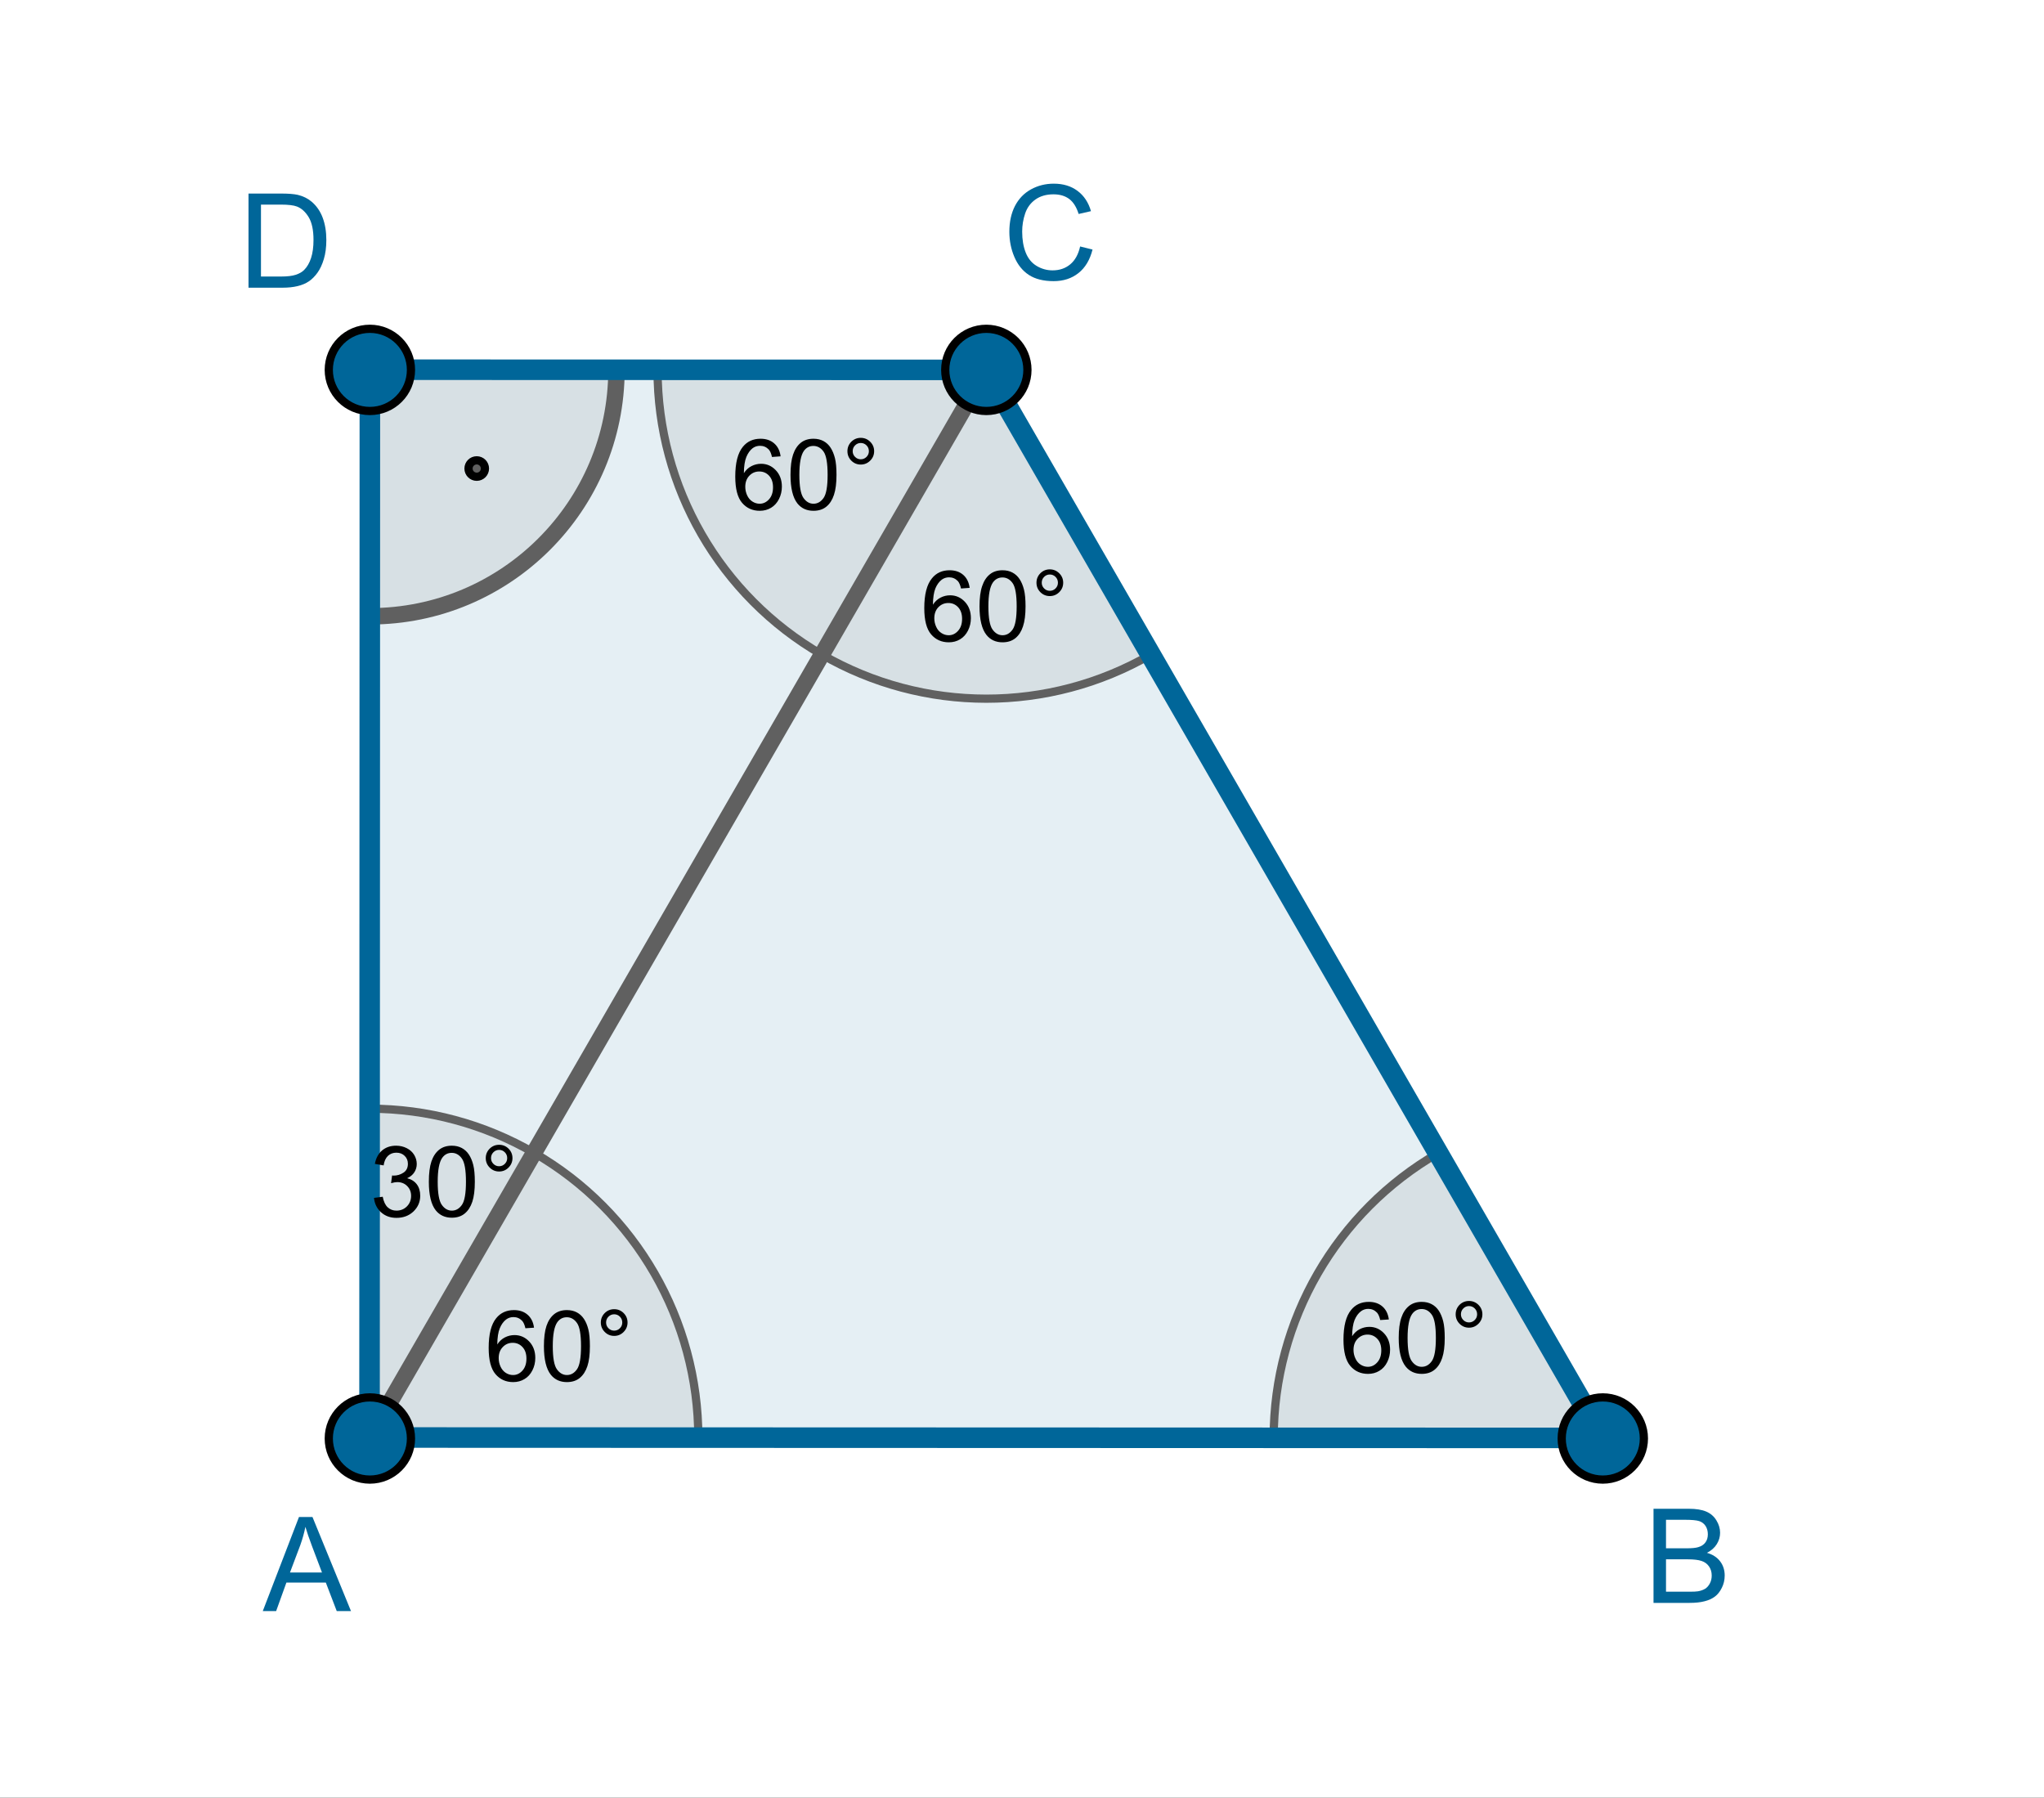 <?xml version="1.0" encoding="ISO-8859-1" standalone="no"?>
<svg xmlns="http://www.w3.org/2000/svg" xmlns:xlink="http://www.w3.org/1999/xlink" xmlns:ev="http://www.w3.org/2001/xml-events" version="1.1" baseProfile="full" x="0px" y="0px" viewBox="0 0 141 124">
<rect x="0" y="0" width="141" height="124" fill="#333333" stroke="none"/>
<title>

</title>
<desc>
<Title/>
<Creator>FreeHEP Graphics2D Driver</Creator>
<Producer>geogebra.d.U Revision: 1.11 </Producer>
<Source/>
<Date>sobota, 7 czerwiec 2014 00:07:16 CEST</Date>
</desc>
<g stroke-linejoin="miter" stroke-dashoffset="0" stroke-dasharray="none" stroke-width="1" stroke-miterlimit="10.000" stroke-linecap="square">
<g transform="matrix(.567, 0, 0, .567, 0, 0)">
<clipPath id="clip1">
  <path d="M 0 0 L 0 220.00 L 249.00 220.00 L 249.00 0 z"/>
</clipPath>
<g clip-path="url(#clip1)">
<g fill-opacity="1" fill-rule="nonzero;" stroke="none" fill="#ffffff">
  <path d="M 0 0 L 249.00 0 L 249.00 220.00 L 0 220.00 L 0 0 z"/>
</g> <!-- drawing style -->
</g> <!-- clip1 -->
</g> <!-- transform -->
<g id="misc">
</g><!-- misc -->
<g id="layer0">
<g transform="matrix(.567, 0, 0, .567, 0, 0)">
<clipPath id="clip2">
  <path d="M 0 0 L 0 220.00 L 249.00 220.00 L 249.00 0 z"/>
</clipPath>
<g clip-path="url(#clip2)">
<g fill-opacity=".102" fill-rule="nonzero;" stroke="none" fill="#006699">
  <path d="M 45.000 44.976 L 120.00 45.000 L 194.96 174.93 L 44.958 174.88 z"/>
</g> <!-- drawing style -->
</g> <!-- clip2 -->
</g> <!-- transform -->
<g transform="matrix(.567, 0, 0, .567, 0, 0)">
<clipPath id="clip3">
  <path d="M 0 0 L 0 220.00 L 249.00 220.00 L 249.00 0 z"/>
</clipPath>
<g clip-path="url(#clip3)">
<g fill-opacity=".102" fill-rule="nonzero;" stroke="none" fill="#606060">
  <path d="M 44.990 74.976 C 61.559 74.981 74.995 61.554 75.000 44.986 L 45.000 44.976 z"/>
</g> <!-- drawing style -->
</g> <!-- clip3 -->
</g> <!-- transform -->
<g transform="matrix(.567, 0, 0, .567, 0, 0)">
<clipPath id="clip4">
  <path d="M 0 0 L 0 220.00 L 249.00 220.00 L 249.00 0 z"/>
</clipPath>
<g clip-path="url(#clip4)">
<g stroke-linejoin="round" stroke-width="2" stroke-linecap="round" fill="none" stroke-opacity="1" stroke="#606060">
  <path d="M 44.990 74.976 C 61.559 74.981 74.995 61.554 75.000 44.986 L 45.000 44.976 z"/>
</g> <!-- drawing style -->
</g> <!-- clip4 -->
</g> <!-- transform -->
<g transform="matrix(.567, 0, 0, .567, 0, 0)">
<clipPath id="clip5">
  <path d="M 0 0 L 0 220.00 L 249.00 220.00 L 249.00 0 z"/>
</clipPath>
<g clip-path="url(#clip5)">
<g fill-opacity=".102" fill-rule="nonzero;" stroke="none" fill="#606060">
  <path d="M 64.969 140.25 C 58.890 136.73 51.993 134.88 44.971 134.88 L 44.958 174.88 z"/>
</g> <!-- drawing style -->
</g> <!-- clip5 -->
</g> <!-- transform -->
<g transform="matrix(.567, 0, 0, .567, 0, 0)">
<clipPath id="clip6">
  <path d="M 0 0 L 0 220.00 L 249.00 220.00 L 249.00 0 z"/>
</clipPath>
<g clip-path="url(#clip6)">
<g stroke-linejoin="round" stroke-linecap="round" fill="none" stroke-opacity="1" stroke="#606060">
  <path d="M 64.969 140.25 C 58.890 136.73 51.993 134.88 44.971 134.88 L 44.958 174.88 z"/>
</g> <!-- drawing style -->
</g> <!-- clip6 -->
</g> <!-- transform -->
<g transform="matrix(.567, 0, 0, .567, 0, 0)">
<clipPath id="clip7">
  <path d="M 0 0 L 0 220.00 L 249.00 220.00 L 249.00 0 z"/>
</clipPath>
<g clip-path="url(#clip7)">
<g fill-opacity=".102" fill-rule="nonzero;" stroke="none" fill="#606060">
  <path d="M 174.97 140.28 C 162.59 147.42 154.96 160.62 154.96 174.92 L 194.96 174.93 z"/>
</g> <!-- drawing style -->
</g> <!-- clip7 -->
</g> <!-- transform -->
<g transform="matrix(.567, 0, 0, .567, 0, 0)">
<clipPath id="clip8">
  <path d="M 0 0 L 0 220.00 L 249.00 220.00 L 249.00 0 z"/>
</clipPath>
<g clip-path="url(#clip8)">
<g stroke-linejoin="round" stroke-linecap="round" fill="none" stroke-opacity="1" stroke="#606060">
  <path d="M 174.97 140.28 C 162.59 147.42 154.96 160.62 154.96 174.92 L 194.96 174.93 z"/>
</g> <!-- drawing style -->
</g> <!-- clip8 -->
</g> <!-- transform -->
<g transform="matrix(.567, 0, 0, .567, 0, 0)">
<clipPath id="clip9">
  <path d="M 0 0 L 0 220.00 L 249.00 220.00 L 249.00 0 z"/>
</clipPath>
<g clip-path="url(#clip9)">
<g fill-opacity=".102" fill-rule="nonzero;" stroke="none" fill="#606060">
  <path d="M 99.989 79.635 C 112.36 86.784 127.61 86.789 139.99 79.647 L 120.00 45.000 z"/>
</g> <!-- drawing style -->
</g> <!-- clip9 -->
</g> <!-- transform -->
<g transform="matrix(.567, 0, 0, .567, 0, 0)">
<clipPath id="clip10">
  <path d="M 0 0 L 0 220.00 L 249.00 220.00 L 249.00 0 z"/>
</clipPath>
<g clip-path="url(#clip10)">
<g stroke-linejoin="round" stroke-linecap="round" fill="none" stroke-opacity="1" stroke="#606060">
  <path d="M 99.989 79.635 C 112.36 86.784 127.61 86.789 139.99 79.647 L 120.00 45.000 z"/>
</g> <!-- drawing style -->
</g> <!-- clip10 -->
</g> <!-- transform -->
<g transform="matrix(.567, 0, 0, .567, 0, 0)">
<clipPath id="clip11">
  <path d="M 0 0 L 0 220.00 L 249.00 220.00 L 249.00 0 z"/>
</clipPath>
<g clip-path="url(#clip11)">
<g fill-opacity=".102" fill-rule="nonzero;" stroke="none" fill="#606060">
  <path d="M 84.958 174.89 C 84.963 160.60 77.343 147.39 64.969 140.25 L 44.958 174.88 z"/>
</g> <!-- drawing style -->
</g> <!-- clip11 -->
</g> <!-- transform -->
<g transform="matrix(.567, 0, 0, .567, 0, 0)">
<clipPath id="clip12">
  <path d="M 0 0 L 0 220.00 L 249.00 220.00 L 249.00 0 z"/>
</clipPath>
<g clip-path="url(#clip12)">
<g stroke-linejoin="round" stroke-linecap="round" fill="none" stroke-opacity="1" stroke="#606060">
  <path d="M 84.958 174.89 C 84.963 160.60 77.343 147.39 64.969 140.25 L 44.958 174.88 z"/>
</g> <!-- drawing style -->
</g> <!-- clip12 -->
</g> <!-- transform -->
<g transform="matrix(.567, 0, 0, .567, 0, 0)">
<clipPath id="clip13">
  <path d="M 0 0 L 0 220.00 L 249.00 220.00 L 249.00 0 z"/>
</clipPath>
<g clip-path="url(#clip13)">
<g fill-opacity=".102" fill-rule="nonzero;" stroke="none" fill="#606060">
  <path d="M 80.000 44.987 C 79.995 59.278 87.615 72.485 99.989 79.635 L 120.00 45.000 z"/>
</g> <!-- drawing style -->
</g> <!-- clip13 -->
</g> <!-- transform -->
<g transform="matrix(.567, 0, 0, .567, 0, 0)">
<clipPath id="clip14">
  <path d="M 0 0 L 0 220.00 L 249.00 220.00 L 249.00 0 z"/>
</clipPath>
<g clip-path="url(#clip14)">
<g stroke-linejoin="round" stroke-linecap="round" fill="none" stroke-opacity="1" stroke="#606060">
  <path d="M 80.000 44.987 C 79.995 59.278 87.615 72.485 99.989 79.635 L 120.00 45.000 z"/>
</g> <!-- drawing style -->
</g> <!-- clip14 -->
</g> <!-- transform -->
<g transform="matrix(.567, 0, 0, .567, 0, 0)">
<clipPath id="clip15">
  <path d="M 0 0 L 0 220.00 L 249.00 220.00 L 249.00 0 z"/>
</clipPath>
<g clip-path="url(#clip15)">
<g stroke-linejoin="round" stroke-width="2" stroke-linecap="round" fill="none" stroke-opacity="1" stroke="#606060">
  <path d="M 120.00 45.000 L 44.958 174.88"/>
</g> <!-- drawing style -->
</g> <!-- clip15 -->
</g> <!-- transform -->
<g transform="matrix(.567, 0, 0, .567, 0, 0)">
<clipPath id="clip16">
  <path d="M 0 0 L 0 220.00 L 249.00 220.00 L 249.00 0 z"/>
</clipPath>
<g clip-path="url(#clip16)">
<g stroke-linejoin="round" stroke-width="2.5" stroke-linecap="round" fill="none" stroke-opacity="1" stroke="#006699">
  <path d="M 44.958 174.88 L 45.000 44.976"/>
</g> <!-- drawing style -->
</g> <!-- clip16 -->
</g> <!-- transform -->
<g transform="matrix(.567, 0, 0, .567, 0, 0)">
<clipPath id="clip17">
  <path d="M 0 0 L 0 220.00 L 249.00 220.00 L 249.00 0 z"/>
</clipPath>
<g clip-path="url(#clip17)">
<g stroke-linejoin="round" stroke-width="2.5" stroke-linecap="round" fill="none" stroke-opacity="1" stroke="#006699">
  <path d="M 194.96 174.93 L 44.958 174.88"/>
</g> <!-- drawing style -->
</g> <!-- clip17 -->
</g> <!-- transform -->
<g transform="matrix(.567, 0, 0, .567, 0, 0)">
<clipPath id="clip18">
  <path d="M 0 0 L 0 220.00 L 249.00 220.00 L 249.00 0 z"/>
</clipPath>
<g clip-path="url(#clip18)">
<g stroke-linejoin="round" stroke-width="2.5" stroke-linecap="round" fill="none" stroke-opacity="1" stroke="#006699">
  <path d="M 120.00 45.000 L 194.96 174.93"/>
</g> <!-- drawing style -->
</g> <!-- clip18 -->
</g> <!-- transform -->
<g transform="matrix(.567, 0, 0, .567, 0, 0)">
<clipPath id="clip19">
  <path d="M 0 0 L 0 220.00 L 249.00 220.00 L 249.00 0 z"/>
</clipPath>
<g clip-path="url(#clip19)">
<g stroke-linejoin="round" stroke-width="2.5" stroke-linecap="round" fill="none" stroke-opacity="1" stroke="#006699">
  <path d="M 45.000 44.976 L 120.00 45.000"/>
</g> <!-- drawing style -->
</g> <!-- clip19 -->
</g> <!-- transform -->
<g transform="matrix(.567, 0, 0, .567, 0, 0)">
<clipPath id="clip20">
  <path d="M 0 0 L 0 220.00 L 249.00 220.00 L 249.00 0 z"/>
</clipPath>
<g clip-path="url(#clip20)">
<g fill-opacity="1" fill-rule="nonzero;" stroke="none" fill="#006699">
  <path d="M 125.00 45.000 C 125.00 47.761 122.76 50.000 120.00 50.000 C 117.24 50.000 115.00 47.761 115.00 45.000 C 115.00 42.239 117.24 40.000 120.00 40.000 C 122.76 40.000 125.00 42.239 125.00 45.000 z"/>
</g> <!-- drawing style -->
</g> <!-- clip20 -->
</g> <!-- transform -->
<g transform="matrix(.567, 0, 0, .567, 0, 0)">
<clipPath id="clip21">
  <path d="M 0 0 L 0 220.00 L 249.00 220.00 L 249.00 0 z"/>
</clipPath>
<g clip-path="url(#clip21)">
<g stroke-linejoin="round" stroke-linecap="round" fill="none" stroke-opacity="1" stroke="#000000">
  <path d="M 125.00 45.000 C 125.00 47.761 122.76 50.000 120.00 50.000 C 117.24 50.000 115.00 47.761 115.00 45.000 C 115.00 42.239 117.24 40.000 120.00 40.000 C 122.76 40.000 125.00 42.239 125.00 45.000 z"/>
</g> <!-- drawing style -->
</g> <!-- clip21 -->
</g> <!-- transform -->
<g transform="matrix(.567, 0, 0, .567, 0, 0)">
<clipPath id="clip22">
  <path d="M 0 0 L 0 220.00 L 249.00 220.00 L 249.00 0 z"/>
</clipPath>
<g clip-path="url(#clip22)">
<g fill-opacity="1" fill-rule="nonzero;" stroke="none" fill="#006699">
  <path d="M 200.00 175.00 C 200.00 177.76 197.76 180.00 195.00 180.00 C 192.24 180.00 190.00 177.76 190.00 175.00 C 190.00 172.24 192.24 170.00 195.00 170.00 C 197.76 170.00 200.00 172.24 200.00 175.00 z"/>
</g> <!-- drawing style -->
</g> <!-- clip22 -->
</g> <!-- transform -->
<g transform="matrix(.567, 0, 0, .567, 0, 0)">
<clipPath id="clip23">
  <path d="M 0 0 L 0 220.00 L 249.00 220.00 L 249.00 0 z"/>
</clipPath>
<g clip-path="url(#clip23)">
<g stroke-linejoin="round" stroke-linecap="round" fill="none" stroke-opacity="1" stroke="#000000">
  <path d="M 200.00 175.00 C 200.00 177.76 197.76 180.00 195.00 180.00 C 192.24 180.00 190.00 177.76 190.00 175.00 C 190.00 172.24 192.24 170.00 195.00 170.00 C 197.76 170.00 200.00 172.24 200.00 175.00 z"/>
</g> <!-- drawing style -->
</g> <!-- clip23 -->
</g> <!-- transform -->
<g transform="matrix(.567, 0, 0, .567, 0, 0)">
<clipPath id="clip24">
  <path d="M 0 0 L 0 220.00 L 249.00 220.00 L 249.00 0 z"/>
</clipPath>
<g clip-path="url(#clip24)">
<g fill-opacity="1" fill-rule="nonzero;" stroke="none" fill="#006699">
  <path d="M 50.000 175.00 C 50.000 177.76 47.761 180.00 45.000 180.00 C 42.239 180.00 40.000 177.76 40.000 175.00 C 40.000 172.24 42.239 170.00 45.000 170.00 C 47.761 170.00 50.000 172.24 50.000 175.00 z"/>
</g> <!-- drawing style -->
</g> <!-- clip24 -->
</g> <!-- transform -->
<g transform="matrix(.567, 0, 0, .567, 0, 0)">
<clipPath id="clip25">
  <path d="M 0 0 L 0 220.00 L 249.00 220.00 L 249.00 0 z"/>
</clipPath>
<g clip-path="url(#clip25)">
<g stroke-linejoin="round" stroke-linecap="round" fill="none" stroke-opacity="1" stroke="#000000">
  <path d="M 50.000 175.00 C 50.000 177.76 47.761 180.00 45.000 180.00 C 42.239 180.00 40.000 177.76 40.000 175.00 C 40.000 172.24 42.239 170.00 45.000 170.00 C 47.761 170.00 50.000 172.24 50.000 175.00 z"/>
</g> <!-- drawing style -->
</g> <!-- clip25 -->
</g> <!-- transform -->
<g transform="matrix(.567, 0, 0, .567, 0, 0)">
<clipPath id="clip26">
  <path d="M 0 0 L 0 220.00 L 249.00 220.00 L 249.00 0 z"/>
</clipPath>
<g clip-path="url(#clip26)">
<g fill-opacity="1" fill-rule="nonzero;" stroke="none" fill="#006699">
  <path d="M 50.000 45.000 C 50.000 47.761 47.761 50.000 45.000 50.000 C 42.239 50.000 40.000 47.761 40.000 45.000 C 40.000 42.239 42.239 40.000 45.000 40.000 C 47.761 40.000 50.000 42.239 50.000 45.000 z"/>
</g> <!-- drawing style -->
</g> <!-- clip26 -->
</g> <!-- transform -->
<g transform="matrix(.567, 0, 0, .567, 0, 0)">
<clipPath id="clip27">
  <path d="M 0 0 L 0 220.00 L 249.00 220.00 L 249.00 0 z"/>
</clipPath>
<g clip-path="url(#clip27)">
<g stroke-linejoin="round" stroke-linecap="round" fill="none" stroke-opacity="1" stroke="#000000">
  <path d="M 50.000 45.000 C 50.000 47.761 47.761 50.000 45.000 50.000 C 42.239 50.000 40.000 47.761 40.000 45.000 C 40.000 42.239 42.239 40.000 45.000 40.000 C 47.761 40.000 50.000 42.239 50.000 45.000 z"/>
</g> <!-- drawing style -->
</g> <!-- clip27 -->
</g> <!-- transform -->
<g transform="matrix(.567, 0, 0, .567, 0, 0)">
<clipPath id="clip28">
  <path d="M 0 0 L 0 220.00 L 249.00 220.00 L 249.00 0 z"/>
</clipPath>
<g clip-path="url(#clip28)">
<g fill-opacity="1" fill-rule="nonzero;" stroke="none" fill="#606060">
  <path d="M 59.000 57.000 C 59.000 57.552 58.552 58.000 58.000 58.000 C 57.448 58.000 57.000 57.552 57.000 57.000 C 57.000 56.448 57.448 56.000 58.000 56.000 C 58.552 56.000 59.000 56.448 59.000 57.000 z"/>
</g> <!-- drawing style -->
</g> <!-- clip28 -->
</g> <!-- transform -->
<g transform="matrix(.567, 0, 0, .567, 0, 0)">
<clipPath id="clip29">
  <path d="M 0 0 L 0 220.00 L 249.00 220.00 L 249.00 0 z"/>
</clipPath>
<g clip-path="url(#clip29)">
<g stroke-linejoin="round" stroke-linecap="round" fill="none" stroke-opacity="1" stroke="#000000">
  <path d="M 59.000 57.000 C 59.000 57.552 58.552 58.000 58.000 58.000 C 57.448 58.000 57.000 57.552 57.000 57.000 C 57.000 56.448 57.448 56.000 58.000 56.000 C 58.552 56.000 59.000 56.448 59.000 57.000 z"/>
</g> <!-- drawing style -->
</g> <!-- clip29 -->
</g> <!-- transform -->
<g transform="matrix(.567, 0, 0, .567, 0, 0)">
<clipPath id="clip30">
  <path d="M 0 0 L 0 220.00 L 249.00 220.00 L 249.00 0 z"/>
</clipPath>
<g clip-path="url(#clip30)">
<g fill-opacity="1" fill-rule="nonzero;" stroke="none" fill="#006699">
  <path d="M 31.969 196.00 L 36.375 184.55 L 38.016 184.55 L 42.703 196.00 L 40.969 196.00 L 39.641 192.53 L 34.844 192.53 L 33.594 196.00 L 31.969 196.00 z M 35.281 191.30 L 39.172 191.30 L 37.969 188.12 Q 37.422 186.67 37.156 185.75 Q 36.938 186.84 36.547 187.94 L 35.281 191.30 z"/>
</g> <!-- drawing style -->
</g> <!-- clip30 -->
</g> <!-- transform -->
<g transform="matrix(.567, 0, 0, .567, 0, 0)">
<clipPath id="clip31">
  <path d="M 0 0 L 0 220.00 L 249.00 220.00 L 249.00 0 z"/>
</clipPath>
<g clip-path="url(#clip31)">
<g fill-opacity="1" fill-rule="nonzero;" stroke="none" fill="#006699">
  <path d="M 201.17 195.00 L 201.17 183.55 L 205.47 183.55 Q 206.78 183.55 207.58 183.89 Q 208.38 184.23 208.82 184.96 Q 209.27 185.69 209.27 186.47 Q 209.27 187.20 208.87 187.85 Q 208.47 188.50 207.67 188.91 Q 208.70 189.20 209.27 189.94 Q 209.83 190.67 209.83 191.67 Q 209.83 192.48 209.48 193.17 Q 209.14 193.86 208.64 194.23 Q 208.14 194.61 207.39 194.80 Q 206.64 195.00 205.55 195.00 L 201.17 195.00 z M 202.69 188.36 L 205.17 188.36 Q 206.17 188.36 206.61 188.22 Q 207.19 188.05 207.48 187.65 Q 207.78 187.25 207.78 186.66 Q 207.78 186.08 207.51 185.65 Q 207.23 185.22 206.73 185.05 Q 206.22 184.89 204.98 184.89 L 202.69 184.89 L 202.69 188.36 z M 202.69 193.64 L 205.55 193.64 Q 206.28 193.64 206.58 193.59 Q 207.09 193.50 207.45 193.28 Q 207.80 193.06 208.02 192.64 Q 208.25 192.22 208.25 191.67 Q 208.25 191.03 207.92 190.56 Q 207.59 190.09 207.02 189.90 Q 206.44 189.70 205.34 189.70 L 202.69 189.70 L 202.69 193.64 z"/>
</g> <!-- drawing style -->
</g> <!-- clip31 -->
</g> <!-- transform -->
<g transform="matrix(.567, 0, 0, .567, 0, 0)">
<clipPath id="clip32">
  <path d="M 0 0 L 0 220.00 L 249.00 220.00 L 249.00 0 z"/>
</clipPath>
<g clip-path="url(#clip32)">
<g fill-opacity="1" fill-rule="nonzero;" stroke="none" fill="#006699">
  <path d="M 131.41 29.984 L 132.92 30.359 Q 132.45 32.234 131.21 33.219 Q 129.97 34.203 128.19 34.203 Q 126.33 34.203 125.17 33.445 Q 124.02 32.688 123.41 31.258 Q 122.80 29.828 122.80 28.188 Q 122.80 26.391 123.48 25.062 Q 124.17 23.734 125.43 23.039 Q 126.69 22.344 128.20 22.344 Q 129.92 22.344 131.09 23.219 Q 132.27 24.094 132.73 25.688 L 131.23 26.031 Q 130.84 24.781 130.09 24.211 Q 129.33 23.641 128.17 23.641 Q 126.86 23.641 125.97 24.273 Q 125.08 24.906 124.72 25.977 Q 124.36 27.047 124.36 28.172 Q 124.36 29.641 124.79 30.727 Q 125.22 31.812 126.12 32.352 Q 127.02 32.891 128.06 32.891 Q 129.33 32.891 130.21 32.156 Q 131.09 31.422 131.41 29.984 z"/>
</g> <!-- drawing style -->
</g> <!-- clip32 -->
</g> <!-- transform -->
<g transform="matrix(.567, 0, 0, .567, 0, 0)">
<clipPath id="clip33">
  <path d="M 0 0 L 0 220.00 L 249.00 220.00 L 249.00 0 z"/>
</clipPath>
<g clip-path="url(#clip33)">
<g fill-opacity="1" fill-rule="nonzero;" stroke="none" fill="#006699">
  <path d="M 30.234 35.000 L 30.234 23.547 L 34.188 23.547 Q 35.516 23.547 36.219 23.703 Q 37.203 23.938 37.906 24.531 Q 38.812 25.297 39.258 26.484 Q 39.703 27.672 39.703 29.203 Q 39.703 30.516 39.398 31.523 Q 39.094 32.531 38.617 33.188 Q 38.141 33.844 37.578 34.227 Q 37.016 34.609 36.211 34.805 Q 35.406 35.000 34.375 35.000 L 30.234 35.000 z M 31.750 33.641 L 34.203 33.641 Q 35.328 33.641 35.977 33.430 Q 36.625 33.219 37.000 32.844 Q 37.547 32.297 37.844 31.391 Q 38.141 30.484 38.141 29.188 Q 38.141 27.391 37.555 26.422 Q 36.969 25.453 36.125 25.125 Q 35.516 24.891 34.156 24.891 L 31.750 24.891 L 31.750 33.641 z"/>
</g> <!-- drawing style -->
</g> <!-- clip33 -->
</g> <!-- transform -->
<g transform="matrix(.567, 0, 0, .567, 0, 0)">
<clipPath id="clip34">
  <path d="M 0 0 L 0 220.00 L 249.00 220.00 L 249.00 0 z"/>
</clipPath>
<g clip-path="url(#clip34)">
<g fill-opacity="1" fill-rule="nonzero;" stroke="none" fill="#000000">
  <path d="M 94.969 55.516 L 93.922 55.594 Q 93.781 54.969 93.531 54.688 Q 93.094 54.234 92.469 54.234 Q 91.969 54.234 91.578 54.516 Q 91.094 54.891 90.805 55.586 Q 90.516 56.281 90.500 57.562 Q 90.875 56.984 91.430 56.703 Q 91.984 56.422 92.594 56.422 Q 93.641 56.422 94.383 57.203 Q 95.125 57.984 95.125 59.203 Q 95.125 60.016 94.773 60.711 Q 94.422 61.406 93.812 61.773 Q 93.203 62.141 92.438 62.141 Q 91.109 62.141 90.281 61.172 Q 89.453 60.203 89.453 57.984 Q 89.453 55.484 90.375 54.359 Q 91.172 53.375 92.531 53.375 Q 93.547 53.375 94.195 53.945 Q 94.844 54.516 94.969 55.516 z M 90.672 59.219 Q 90.672 59.766 90.898 60.258 Q 91.125 60.750 91.539 61.016 Q 91.953 61.281 92.422 61.281 Q 93.078 61.281 93.562 60.742 Q 94.047 60.203 94.047 59.281 Q 94.047 58.391 93.570 57.875 Q 93.094 57.359 92.375 57.359 Q 91.656 57.359 91.164 57.875 Q 90.672 58.391 90.672 59.219 z M 96.174 57.766 Q 96.174 56.234 96.486 55.305 Q 96.799 54.375 97.416 53.875 Q 98.033 53.375 98.971 53.375 Q 99.658 53.375 100.18 53.656 Q 100.71 53.938 101.05 54.461 Q 101.39 54.984 101.58 55.734 Q 101.77 56.484 101.77 57.766 Q 101.77 59.281 101.46 60.203 Q 101.16 61.125 100.54 61.633 Q 99.924 62.141 98.971 62.141 Q 97.736 62.141 97.018 61.250 Q 96.174 60.188 96.174 57.766 z M 97.252 57.766 Q 97.252 59.875 97.752 60.578 Q 98.252 61.281 98.971 61.281 Q 99.705 61.281 100.20 60.578 Q 100.69 59.875 100.69 57.766 Q 100.69 55.641 100.20 54.945 Q 99.705 54.250 98.955 54.250 Q 98.236 54.250 97.799 54.859 Q 97.252 55.641 97.252 57.766 z M 103.10 54.891 Q 103.10 54.219 103.57 53.742 Q 104.05 53.266 104.72 53.266 Q 105.39 53.266 105.87 53.742 Q 106.35 54.219 106.35 54.891 Q 106.35 55.562 105.87 56.039 Q 105.39 56.516 104.72 56.516 Q 104.05 56.516 103.57 56.039 Q 103.10 55.562 103.10 54.891 z M 103.74 54.891 Q 103.74 55.297 104.03 55.586 Q 104.32 55.875 104.72 55.875 Q 105.13 55.875 105.42 55.586 Q 105.71 55.297 105.71 54.891 Q 105.71 54.469 105.42 54.180 Q 105.13 53.891 104.72 53.891 Q 104.32 53.891 104.03 54.180 Q 103.74 54.469 103.74 54.891 z"/>
</g> <!-- drawing style -->
</g> <!-- clip34 -->
</g> <!-- transform -->
<g transform="matrix(.567, 0, 0, .567, 0, 0)">
<clipPath id="clip35">
  <path d="M 0 0 L 0 220.00 L 249.00 220.00 L 249.00 0 z"/>
</clipPath>
<g clip-path="url(#clip35)">
<g fill-opacity="1" fill-rule="nonzero;" stroke="none" fill="#000000">
  <path d="M 117.97 71.516 L 116.92 71.594 Q 116.78 70.969 116.53 70.688 Q 116.09 70.234 115.47 70.234 Q 114.97 70.234 114.58 70.516 Q 114.09 70.891 113.80 71.586 Q 113.52 72.281 113.50 73.562 Q 113.88 72.984 114.43 72.703 Q 114.98 72.422 115.59 72.422 Q 116.64 72.422 117.38 73.203 Q 118.12 73.984 118.12 75.203 Q 118.12 76.016 117.77 76.711 Q 117.42 77.406 116.81 77.773 Q 116.20 78.141 115.44 78.141 Q 114.11 78.141 113.28 77.172 Q 112.45 76.203 112.45 73.984 Q 112.45 71.484 113.38 70.359 Q 114.17 69.375 115.53 69.375 Q 116.55 69.375 117.20 69.945 Q 117.84 70.516 117.97 71.516 z M 113.67 75.219 Q 113.67 75.766 113.90 76.258 Q 114.12 76.750 114.54 77.016 Q 114.95 77.281 115.42 77.281 Q 116.08 77.281 116.56 76.742 Q 117.05 76.203 117.05 75.281 Q 117.05 74.391 116.57 73.875 Q 116.09 73.359 115.38 73.359 Q 114.66 73.359 114.16 73.875 Q 113.67 74.391 113.67 75.219 z M 119.17 73.766 Q 119.17 72.234 119.49 71.305 Q 119.80 70.375 120.42 69.875 Q 121.03 69.375 121.97 69.375 Q 122.66 69.375 123.18 69.656 Q 123.71 69.938 124.05 70.461 Q 124.39 70.984 124.58 71.734 Q 124.77 72.484 124.77 73.766 Q 124.77 75.281 124.46 76.203 Q 124.16 77.125 123.54 77.633 Q 122.92 78.141 121.97 78.141 Q 120.74 78.141 120.02 77.250 Q 119.17 76.188 119.17 73.766 z M 120.25 73.766 Q 120.25 75.875 120.75 76.578 Q 121.25 77.281 121.97 77.281 Q 122.71 77.281 123.20 76.578 Q 123.69 75.875 123.69 73.766 Q 123.69 71.641 123.20 70.945 Q 122.71 70.250 121.96 70.250 Q 121.24 70.250 120.80 70.859 Q 120.25 71.641 120.25 73.766 z M 126.10 70.891 Q 126.10 70.219 126.57 69.742 Q 127.05 69.266 127.72 69.266 Q 128.39 69.266 128.87 69.742 Q 129.35 70.219 129.35 70.891 Q 129.35 71.562 128.87 72.039 Q 128.39 72.516 127.72 72.516 Q 127.05 72.516 126.57 72.039 Q 126.10 71.562 126.10 70.891 z M 126.74 70.891 Q 126.74 71.297 127.03 71.586 Q 127.32 71.875 127.72 71.875 Q 128.13 71.875 128.42 71.586 Q 128.71 71.297 128.71 70.891 Q 128.71 70.469 128.42 70.180 Q 128.13 69.891 127.72 69.891 Q 127.32 69.891 127.03 70.180 Q 126.74 70.469 126.74 70.891 z"/>
</g> <!-- drawing style -->
</g> <!-- clip35 -->
</g> <!-- transform -->
<g transform="matrix(.567, 0, 0, .567, 0, 0)">
<clipPath id="clip36">
  <path d="M 0 0 L 0 220.00 L 249.00 220.00 L 249.00 0 z"/>
</clipPath>
<g clip-path="url(#clip36)">
<g fill-opacity="1" fill-rule="nonzero;" stroke="none" fill="#000000">
  <path d="M 168.97 160.52 L 167.92 160.59 Q 167.78 159.97 167.53 159.69 Q 167.09 159.23 166.47 159.23 Q 165.97 159.23 165.58 159.52 Q 165.09 159.89 164.80 160.59 Q 164.52 161.28 164.50 162.56 Q 164.88 161.98 165.43 161.70 Q 165.98 161.42 166.59 161.42 Q 167.64 161.42 168.38 162.20 Q 169.12 162.98 169.12 164.20 Q 169.12 165.02 168.77 165.71 Q 168.42 166.41 167.81 166.77 Q 167.20 167.14 166.44 167.14 Q 165.11 167.14 164.28 166.17 Q 163.45 165.20 163.45 162.98 Q 163.45 160.48 164.38 159.36 Q 165.17 158.38 166.53 158.38 Q 167.55 158.38 168.20 158.95 Q 168.84 159.52 168.97 160.52 z M 164.67 164.22 Q 164.67 164.77 164.90 165.26 Q 165.12 165.75 165.54 166.02 Q 165.95 166.28 166.42 166.28 Q 167.08 166.28 167.56 165.74 Q 168.05 165.20 168.05 164.28 Q 168.05 163.39 167.57 162.88 Q 167.09 162.36 166.38 162.36 Q 165.66 162.36 165.16 162.88 Q 164.67 163.39 164.67 164.22 z M 170.17 162.77 Q 170.17 161.23 170.49 160.30 Q 170.80 159.38 171.42 158.88 Q 172.03 158.38 172.97 158.38 Q 173.66 158.38 174.18 158.66 Q 174.71 158.94 175.05 159.46 Q 175.39 159.98 175.58 160.73 Q 175.77 161.48 175.77 162.77 Q 175.77 164.28 175.46 165.20 Q 175.16 166.12 174.54 166.63 Q 173.92 167.14 172.97 167.14 Q 171.74 167.14 171.02 166.25 Q 170.17 165.19 170.17 162.77 z M 171.25 162.77 Q 171.25 164.88 171.75 165.58 Q 172.25 166.28 172.97 166.28 Q 173.71 166.28 174.20 165.58 Q 174.69 164.88 174.69 162.77 Q 174.69 160.64 174.20 159.95 Q 173.71 159.25 172.96 159.25 Q 172.24 159.25 171.80 159.86 Q 171.25 160.64 171.25 162.77 z M 177.10 159.89 Q 177.10 159.22 177.57 158.74 Q 178.05 158.27 178.72 158.27 Q 179.39 158.27 179.87 158.74 Q 180.35 159.22 180.35 159.89 Q 180.35 160.56 179.87 161.04 Q 179.39 161.52 178.72 161.52 Q 178.05 161.52 177.57 161.04 Q 177.10 160.56 177.10 159.89 z M 177.74 159.89 Q 177.74 160.30 178.03 160.59 Q 178.32 160.88 178.72 160.88 Q 179.13 160.88 179.42 160.59 Q 179.71 160.30 179.71 159.89 Q 179.71 159.47 179.42 159.18 Q 179.13 158.89 178.72 158.89 Q 178.32 158.89 178.03 159.18 Q 177.74 159.47 177.74 159.89 z"/>
</g> <!-- drawing style -->
</g> <!-- clip36 -->
</g> <!-- transform -->
<g transform="matrix(.567, 0, 0, .567, 0, 0)">
<clipPath id="clip37">
  <path d="M 0 0 L 0 220.00 L 249.00 220.00 L 249.00 0 z"/>
</clipPath>
<g clip-path="url(#clip37)">
<g fill-opacity="1" fill-rule="nonzero;" stroke="none" fill="#000000">
  <path d="M 64.969 161.52 L 63.922 161.59 Q 63.781 160.97 63.531 160.69 Q 63.094 160.23 62.469 160.23 Q 61.969 160.23 61.578 160.52 Q 61.094 160.89 60.805 161.59 Q 60.516 162.28 60.500 163.56 Q 60.875 162.98 61.430 162.70 Q 61.984 162.42 62.594 162.42 Q 63.641 162.42 64.383 163.20 Q 65.125 163.98 65.125 165.20 Q 65.125 166.02 64.773 166.71 Q 64.422 167.41 63.812 167.77 Q 63.203 168.14 62.438 168.14 Q 61.109 168.14 60.281 167.17 Q 59.453 166.20 59.453 163.98 Q 59.453 161.48 60.375 160.36 Q 61.172 159.38 62.531 159.38 Q 63.547 159.38 64.195 159.95 Q 64.844 160.52 64.969 161.52 z M 60.672 165.22 Q 60.672 165.77 60.898 166.26 Q 61.125 166.75 61.539 167.02 Q 61.953 167.28 62.422 167.28 Q 63.078 167.28 63.562 166.74 Q 64.047 166.20 64.047 165.28 Q 64.047 164.39 63.570 163.88 Q 63.094 163.36 62.375 163.36 Q 61.656 163.36 61.164 163.88 Q 60.672 164.39 60.672 165.22 z M 66.174 163.77 Q 66.174 162.23 66.486 161.30 Q 66.799 160.38 67.416 159.88 Q 68.033 159.38 68.971 159.38 Q 69.658 159.38 70.182 159.66 Q 70.705 159.94 71.049 160.46 Q 71.393 160.98 71.580 161.73 Q 71.768 162.48 71.768 163.77 Q 71.768 165.28 71.463 166.20 Q 71.158 167.12 70.541 167.63 Q 69.924 168.14 68.971 168.14 Q 67.736 168.14 67.018 167.25 Q 66.174 166.19 66.174 163.77 z M 67.252 163.77 Q 67.252 165.88 67.752 166.58 Q 68.252 167.28 68.971 167.28 Q 69.705 167.28 70.197 166.58 Q 70.689 165.88 70.689 163.77 Q 70.689 161.64 70.197 160.95 Q 69.705 160.25 68.955 160.25 Q 68.236 160.25 67.799 160.86 Q 67.252 161.64 67.252 163.77 z M 73.098 160.89 Q 73.098 160.22 73.574 159.74 Q 74.051 159.27 74.723 159.27 Q 75.395 159.27 75.871 159.74 Q 76.348 160.22 76.348 160.89 Q 76.348 161.56 75.871 162.04 Q 75.395 162.52 74.723 162.52 Q 74.051 162.52 73.574 162.04 Q 73.098 161.56 73.098 160.89 z M 73.738 160.89 Q 73.738 161.30 74.027 161.59 Q 74.316 161.88 74.723 161.88 Q 75.129 161.88 75.418 161.59 Q 75.707 161.30 75.707 160.89 Q 75.707 160.47 75.418 160.18 Q 75.129 159.89 74.723 159.89 Q 74.316 159.89 74.027 160.18 Q 73.738 160.47 73.738 160.89 z"/>
</g> <!-- drawing style -->
</g> <!-- clip37 -->
</g> <!-- transform -->
<g transform="matrix(.567, 0, 0, .567, 0, 0)">
<clipPath id="clip38">
  <path d="M 0 0 L 0 220.00 L 249.00 220.00 L 249.00 0 z"/>
</clipPath>
<g clip-path="url(#clip38)">
<g fill-opacity="1" fill-rule="nonzero;" stroke="none" fill="#000000">
  <path d="M 45.500 145.73 L 46.562 145.59 Q 46.734 146.48 47.172 146.88 Q 47.609 147.28 48.234 147.28 Q 48.984 147.28 49.500 146.77 Q 50.016 146.25 50.016 145.48 Q 50.016 144.77 49.539 144.29 Q 49.062 143.81 48.328 143.81 Q 48.031 143.81 47.578 143.94 L 47.703 143.00 Q 47.812 143.02 47.875 143.02 Q 48.547 143.02 49.086 142.66 Q 49.625 142.31 49.625 141.58 Q 49.625 141.00 49.234 140.62 Q 48.844 140.23 48.219 140.23 Q 47.609 140.23 47.195 140.62 Q 46.781 141.02 46.672 141.78 L 45.609 141.59 Q 45.797 140.55 46.484 139.96 Q 47.172 139.38 48.188 139.38 Q 48.891 139.38 49.484 139.68 Q 50.078 139.98 50.391 140.50 Q 50.703 141.02 50.703 141.61 Q 50.703 142.16 50.406 142.62 Q 50.109 143.08 49.531 143.34 Q 50.281 143.52 50.703 144.07 Q 51.125 144.62 51.125 145.47 Q 51.125 146.59 50.305 147.38 Q 49.484 148.16 48.234 148.16 Q 47.109 148.16 46.359 147.48 Q 45.609 146.80 45.500 145.73 z M 52.174 143.77 Q 52.174 142.23 52.486 141.30 Q 52.799 140.38 53.416 139.88 Q 54.033 139.38 54.971 139.38 Q 55.658 139.38 56.182 139.66 Q 56.705 139.94 57.049 140.46 Q 57.393 140.98 57.580 141.73 Q 57.768 142.48 57.768 143.77 Q 57.768 145.28 57.463 146.20 Q 57.158 147.12 56.541 147.63 Q 55.924 148.14 54.971 148.14 Q 53.736 148.14 53.018 147.25 Q 52.174 146.19 52.174 143.77 z M 53.252 143.77 Q 53.252 145.88 53.752 146.58 Q 54.252 147.28 54.971 147.28 Q 55.705 147.28 56.197 146.58 Q 56.689 145.88 56.689 143.77 Q 56.689 141.64 56.197 140.95 Q 55.705 140.25 54.955 140.25 Q 54.236 140.25 53.799 140.86 Q 53.252 141.64 53.252 143.77 z M 59.098 140.89 Q 59.098 140.22 59.574 139.74 Q 60.051 139.27 60.723 139.27 Q 61.395 139.27 61.871 139.74 Q 62.348 140.22 62.348 140.89 Q 62.348 141.56 61.871 142.04 Q 61.395 142.52 60.723 142.52 Q 60.051 142.52 59.574 142.04 Q 59.098 141.56 59.098 140.89 z M 59.738 140.89 Q 59.738 141.30 60.027 141.59 Q 60.316 141.88 60.723 141.88 Q 61.129 141.88 61.418 141.59 Q 61.707 141.30 61.707 140.89 Q 61.707 140.47 61.418 140.18 Q 61.129 139.89 60.723 139.89 Q 60.316 139.89 60.027 140.18 Q 59.738 140.47 59.738 140.89 z"/>
</g> <!-- drawing style -->
</g> <!-- clip38 -->
</g> <!-- transform -->
</g><!-- layer0 -->
</g> <!-- default stroke -->
</svg>
<!-- bounding box -->
